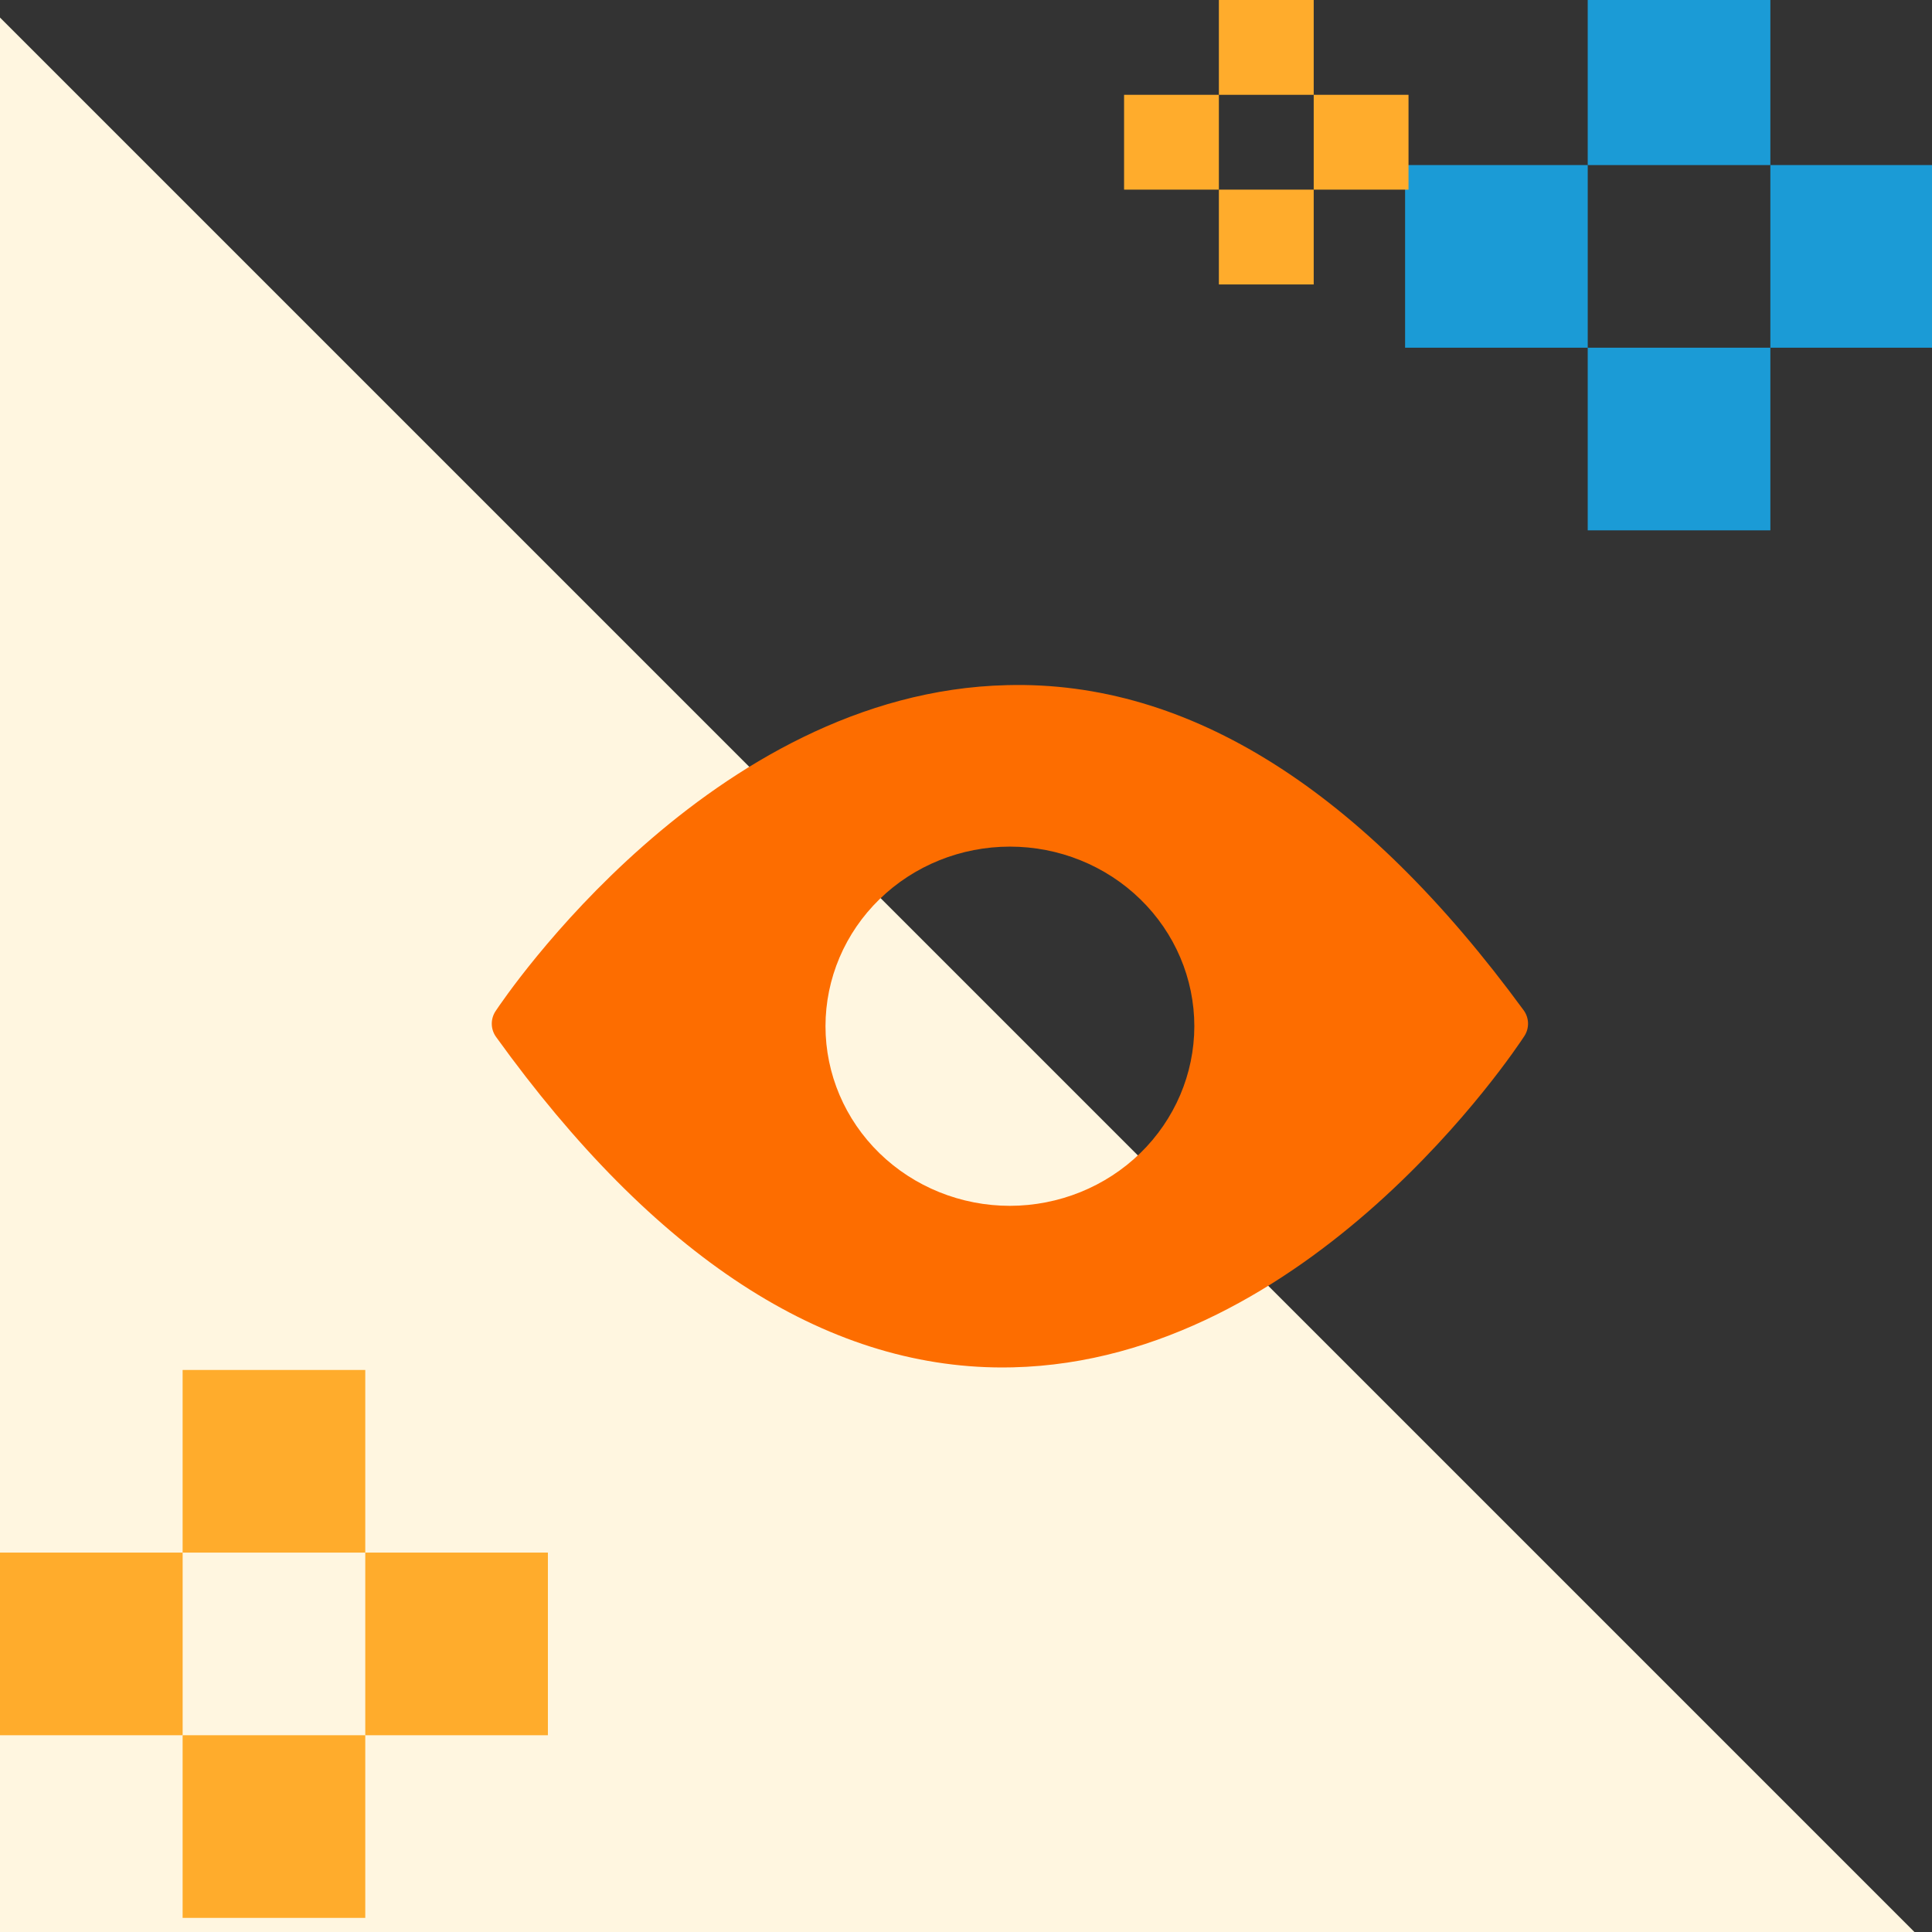 <svg width="110" height="110" viewBox="0 0 110 110" fill="none" xmlns="http://www.w3.org/2000/svg">
<rect x="0" y="0" width="110" height="110" fill="#333333" stroke="none"/>
<g clip-path="url(#clip0_293_685)">
<path d="M-1 0L110 111H-1V0Z" fill="#FFF6E0"/>
<path d="M100.797 -1H90.398V9.399H100.797V-1Z" fill="#1B9BD6"/>
<path d="M111.195 9.398H100.797V19.797H111.195V9.398Z" fill="#1B9BD6"/>
<path d="M90.399 9.398H80V19.797H90.399V9.398Z" fill="#1B9BD6"/>
<path d="M100.797 19.797H90.398V30.196H100.797V19.797Z" fill="#1B9BD6"/>
<path d="M20.797 78H10.398V88.399H20.797V78Z" fill="#FFAC2C"/>
<path d="M31.195 88.398H20.797V98.797H31.195V88.398Z" fill="#FFAC2C"/>
<path d="M10.399 88.398H0V98.797H10.399V88.398Z" fill="#FFAC2C"/>
<path d="M20.797 98.797H10.398V109.196H20.797V98.797Z" fill="#FFAC2C"/>
<path d="M74.797 0H69.398V5.399H74.797V0Z" fill="#FFAC2C"/>
<path d="M80.195 5.398H74.797V10.797H80.195V5.398Z" fill="#FFAC2C"/>
<path d="M69.398 5.398H64V10.797H69.398V5.398Z" fill="#FFAC2C"/>
<path d="M74.797 10.797H69.398V16.196H74.797V10.797Z" fill="#FFAC2C"/>
<path fill-rule="evenodd" clip-rule="evenodd" d="M28.244 59.039C37.24 71.53 46.939 77.858 57.08 77.858L57.081 77.858C57.273 77.858 57.465 77.856 57.657 77.851C74.573 77.452 86.3 59.743 86.791 58.989C87.084 58.539 87.068 57.954 86.751 57.521H86.751C77.579 44.992 67.689 38.734 57.332 39.009C40.429 39.408 28.706 56.83 28.215 57.571C27.918 58.018 27.929 58.603 28.244 59.039V59.039ZM50.075 65.66C52.044 67.578 54.715 68.655 57.5 68.655C60.284 68.651 62.953 67.573 64.921 65.656C66.889 63.739 67.997 61.14 68 58.429C68 55.717 66.894 53.116 64.924 51.198C62.956 49.28 60.285 48.203 57.5 48.203C54.715 48.203 52.044 49.28 50.075 51.198C48.106 53.116 47 55.717 47 58.429C47 61.141 48.106 63.742 50.075 65.66Z" fill="#FD6D00"/>
</g>
<defs>
<clipPath id="clip0_293_685">
<rect width="110" height="110" fill="white"/>
</clipPath>
</defs>
</svg>
